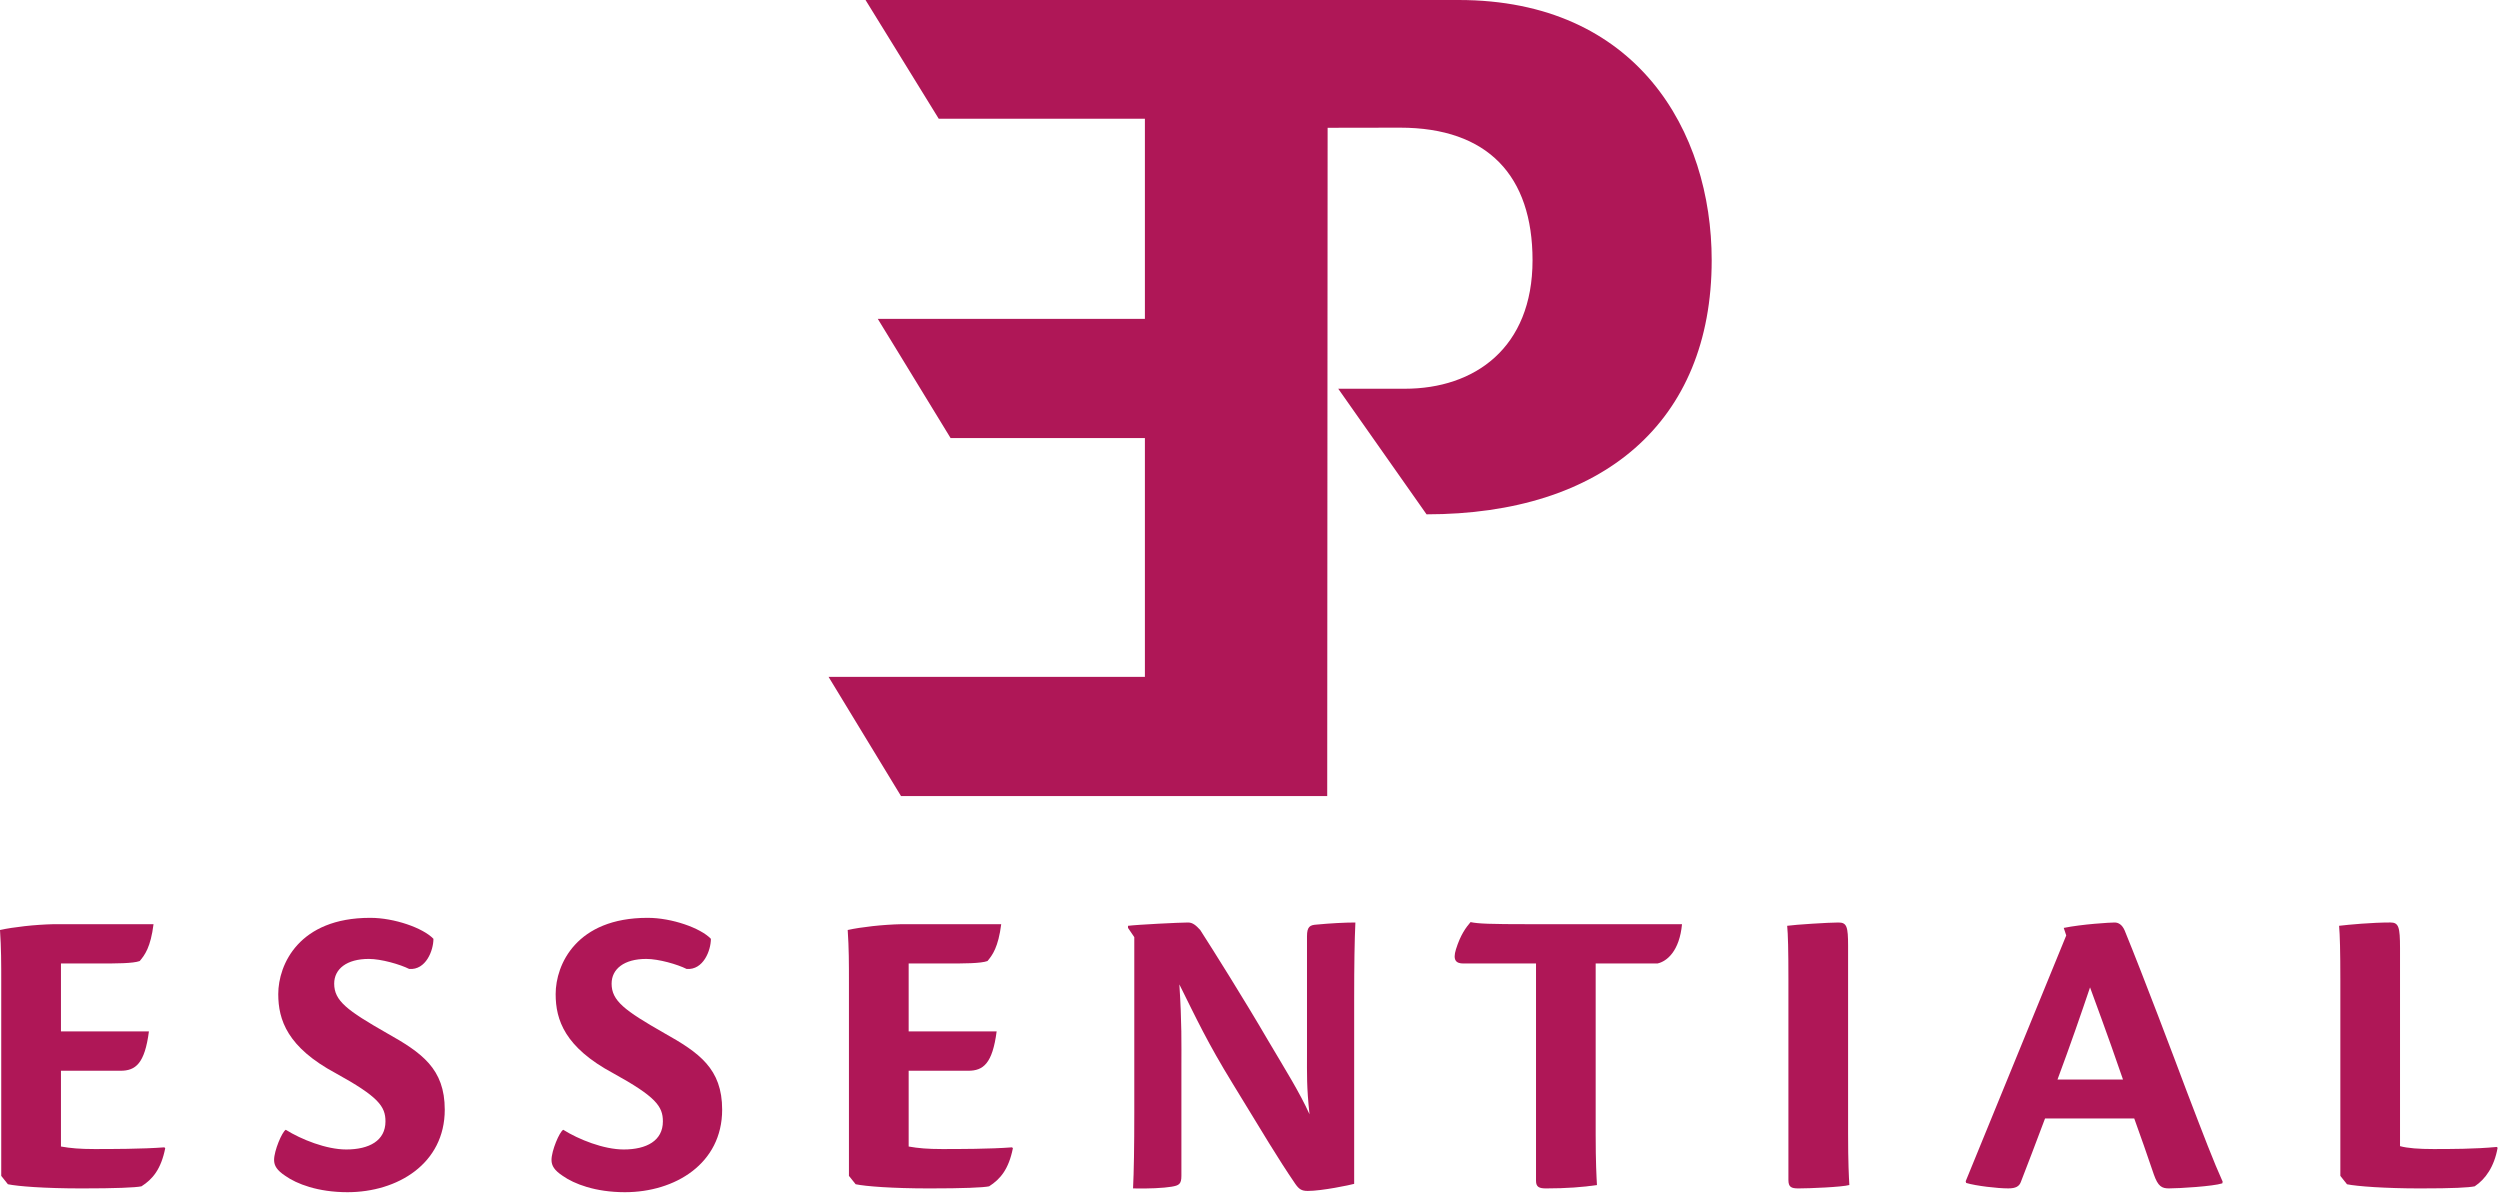 <svg width="123" height="59" viewBox="0 0 123 59" fill="none" xmlns="http://www.w3.org/2000/svg">
	<g clip-path="url(#clip0_264_113)">
		<path d="M71.762 0H42.584L46.186 5.842H56.329V15.687H43.186L46.769 21.553H56.329V33.303H40.766L44.329 39.165H65.299L65.319 6.287L68.879 6.281C73.208 6.281 75.401 8.656 75.401 12.803C75.401 17.121 72.548 19.126 69.119 19.126H65.84C65.84 19.126 65.847 19.137 65.849 19.137L70.186 25.305C78.84 25.305 84.215 20.777 84.215 12.803C84.215 6.466 80.541 0 71.762 0Z" fill="#AF1757"></path>
		<path d="M0.061 48.353C0.061 47.365 0.061 46.664 0 45.755C0.66 45.612 1.703 45.49 2.668 45.469H7.554C7.412 46.603 7.122 46.992 6.874 47.283C6.546 47.404 5.725 47.404 4.802 47.404H2.999V50.744H7.327C7.122 52.329 6.67 52.681 5.932 52.681H2.999V56.409C3.471 56.493 3.941 56.533 4.638 56.533C5.418 56.533 7.019 56.533 8.087 56.449L8.129 56.493C7.923 57.523 7.512 58.016 6.96 58.367C6.67 58.429 5.686 58.47 4.024 58.47C2.178 58.47 0.882 58.367 0.389 58.265L0.061 57.853V48.353Z" fill="#AF1757"></path>
		<path d="M18.227 45.158C19.395 45.158 20.812 45.653 21.325 46.189C21.325 46.764 20.956 47.735 20.134 47.673C19.683 47.447 18.76 47.179 18.144 47.179C17.056 47.179 16.442 47.673 16.442 48.395C16.442 49.241 17.077 49.712 19.026 50.826C20.75 51.794 21.882 52.577 21.882 54.596C21.882 57.254 19.559 58.656 17.096 58.656C15.639 58.656 14.592 58.246 14.039 57.853C13.629 57.582 13.485 57.355 13.485 57.068C13.485 56.615 13.876 55.688 14.059 55.585C14.819 56.06 16.051 56.554 17.034 56.554C18.165 56.554 18.965 56.122 18.965 55.173C18.965 54.431 18.615 53.958 16.521 52.804C14.143 51.528 13.69 50.185 13.69 48.91C13.69 47.447 14.716 45.158 18.204 45.158H18.227Z" fill="#AF1757"></path>
		<path d="M31.875 45.158C33.046 45.158 34.461 45.653 34.976 46.189C34.976 46.764 34.604 47.735 33.783 47.673C33.333 47.447 32.41 47.179 31.794 47.179C30.707 47.179 30.091 47.673 30.091 48.395C30.091 49.241 30.726 49.712 32.675 50.826C34.401 51.794 35.53 52.577 35.53 54.596C35.53 57.254 33.211 58.656 30.746 58.656C29.289 58.656 28.242 58.246 27.687 57.853C27.277 57.582 27.134 57.355 27.134 57.068C27.134 56.615 27.524 55.688 27.711 55.585C28.468 56.06 29.7 56.554 30.687 56.554C31.813 56.554 32.614 56.122 32.614 55.173C32.614 54.431 32.266 53.958 30.172 52.804C27.792 51.528 27.338 50.185 27.338 48.91C27.338 47.447 28.365 45.158 31.854 45.158H31.875Z" fill="#AF1757"></path>
		<path d="M41.768 48.353C41.768 47.365 41.768 46.664 41.707 45.755C42.363 45.612 43.412 45.49 44.377 45.469H49.26C49.116 46.603 48.829 46.992 48.584 47.283C48.254 47.404 47.432 47.404 46.509 47.404H44.706V50.744H49.035C48.829 52.329 48.377 52.681 47.639 52.681H44.706V56.409C45.175 56.493 45.648 56.533 46.344 56.533C47.126 56.533 48.726 56.533 49.794 56.449L49.834 56.493C49.629 57.523 49.217 58.016 48.664 58.367C48.377 58.429 47.392 58.47 45.731 58.47C43.882 58.47 42.59 58.367 42.098 58.265L41.768 57.853V48.353Z" fill="#AF1757"></path>
		<path d="M55.498 45.653V45.55C55.974 45.49 58.046 45.387 58.454 45.387C58.68 45.387 58.844 45.528 59.051 45.756C59.687 46.745 61.204 49.156 62.395 51.2C63.258 52.661 63.934 53.731 64.428 54.822C64.282 53.464 64.304 52.867 64.304 51.812V46.067C64.304 45.592 64.447 45.51 64.776 45.49C65.434 45.426 66.171 45.387 66.685 45.387C66.644 46.271 66.625 47.466 66.625 49.177V58.246C66.418 58.304 65.043 58.594 64.344 58.594C64.039 58.594 63.914 58.51 63.728 58.246C62.827 56.926 62.191 55.834 60.651 53.319C59.399 51.278 58.866 50.124 58.025 48.433C58.148 50.331 58.125 51.357 58.125 52.432V57.852C58.125 58.264 58.003 58.325 57.635 58.387C57.265 58.451 56.485 58.49 55.746 58.47C55.787 57.645 55.807 56.45 55.807 54.72V46.107L55.498 45.653Z" fill="#AF1757"></path>
		<path d="M75.572 47.404H72.001C71.633 47.404 71.469 47.24 71.633 46.706C71.858 45.985 72.125 45.633 72.352 45.367C72.72 45.447 73.295 45.47 75.265 45.47H82.755C82.632 46.788 82.016 47.301 81.546 47.404H78.507V55.789C78.507 57.216 78.548 57.892 78.57 58.303C77.911 58.407 77.049 58.47 76.066 58.47C75.737 58.47 75.572 58.407 75.572 58.098V47.404Z" fill="#AF1757"></path>
		<path d="M87.99 48.169C87.99 46.788 87.97 45.941 87.929 45.549C88.339 45.49 89.979 45.387 90.452 45.387C90.864 45.387 90.926 45.592 90.926 46.538V55.772C90.926 57.215 90.965 57.893 90.988 58.303C90.617 58.406 89.016 58.47 88.481 58.47C88.134 58.47 87.99 58.406 87.99 58.059V48.169Z" fill="#AF1757"></path>
		<path d="M104.451 53.112C103.61 50.662 103.056 49.22 102.83 48.579C102.419 49.796 101.866 51.405 101.229 53.112H104.451ZM100.616 55.029C100.242 56.017 99.67 57.542 99.422 58.162C99.342 58.368 99.175 58.469 98.807 58.469C98.274 58.469 97.225 58.347 96.735 58.201L96.712 58.117C97.741 55.607 100.839 48.024 101.659 46.024L101.536 45.653C102.44 45.469 103.814 45.387 104.039 45.387C104.225 45.387 104.409 45.49 104.534 45.781C105.475 48.085 106.936 51.958 107.593 53.708C108.435 55.913 108.925 57.19 109.356 58.14L109.337 58.221C108.885 58.368 107.221 58.469 106.709 58.469C106.36 58.469 106.175 58.368 105.97 57.788C105.621 56.759 105.354 55.998 105.005 55.029H100.616Z" fill="#AF1757"></path>
		<path d="M115.145 48.209C115.145 46.829 115.124 45.985 115.083 45.549C115.577 45.49 116.704 45.386 117.608 45.386C118.017 45.386 118.081 45.612 118.081 46.643V56.39C118.45 56.493 119.022 56.533 119.721 56.533C120.522 56.533 121.773 56.533 122.84 56.43L122.883 56.469C122.719 57.398 122.285 58.016 121.755 58.367C121.445 58.429 120.726 58.47 119.065 58.47C117.341 58.47 115.966 58.367 115.473 58.266L115.145 57.853V48.209Z" fill="#AF1757"></path>
	</g>
	<defs>
		<clippath id="clip0_264_113">
			<rect width="123" height="59" fill="white"></rect>
		</clippath>
	</defs>
</svg>